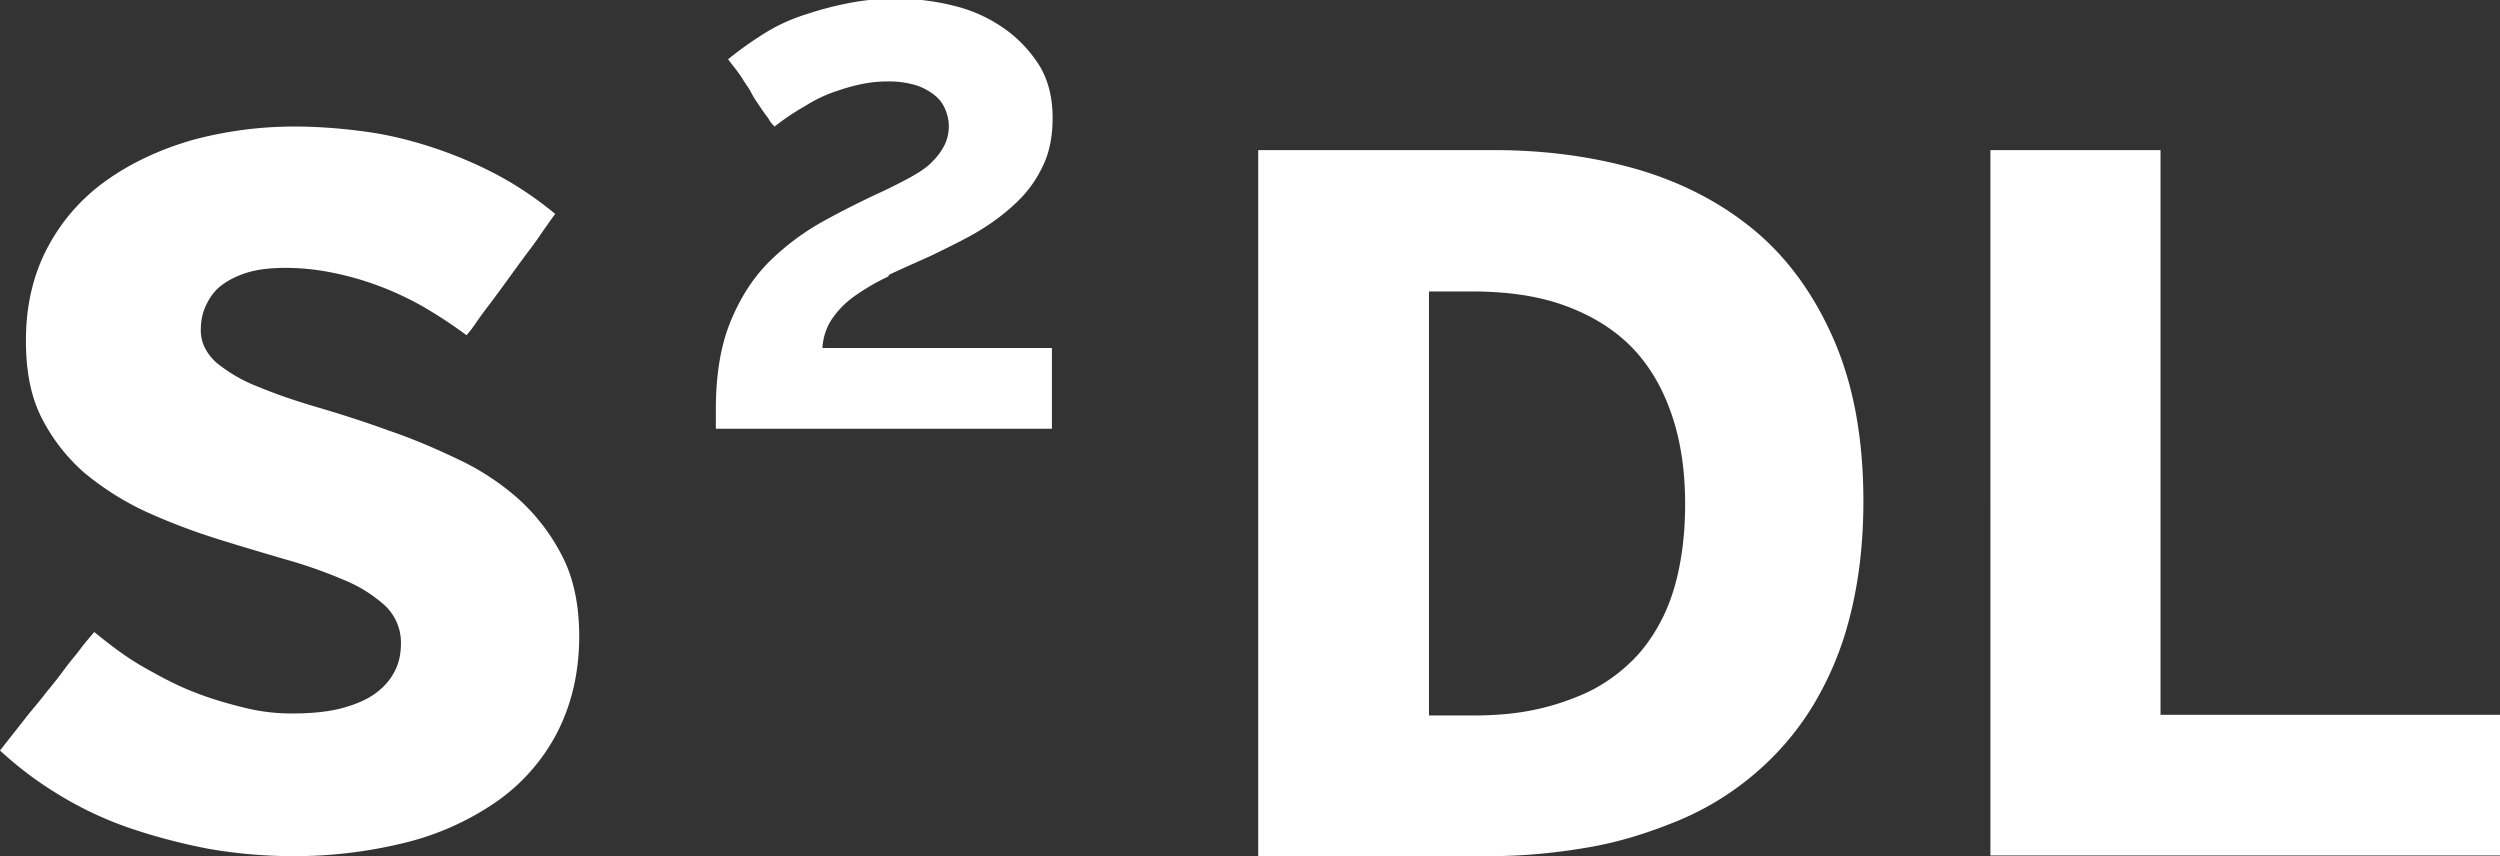 <svg xmlns="http://www.w3.org/2000/svg" width="73" height="25" fill="none"><rect width="100%" height="100%" fill="#333333" stroke="none"/><g fill="#fff" clip-path="url(#a)"><path d="M36.74 25V4.383h6.88c1.457 0 2.833.177 4.15.55 1.296.374 2.452.963 3.43 1.769.977.806 1.755 1.867 2.333 3.184.579 1.317.878 2.89.878 4.756 0 1.239-.14 2.378-.399 3.38a9.45 9.45 0 0 1-1.117 2.654 8.23 8.23 0 0 1-1.715 1.966 8.382 8.382 0 0 1-2.214 1.336c-.818.334-1.675.61-2.593.766-.917.158-1.875.256-2.892.256h-6.742Zm4.986-16.49v12.382h1.316c.658 0 1.277-.059 1.815-.177a7.22 7.22 0 0 0 1.516-.51 4.79 4.79 0 0 0 1.217-.846c.359-.334.658-.747.897-1.199.24-.452.419-.963.539-1.552.12-.59.18-1.2.18-1.887 0-1.022-.14-1.907-.42-2.693-.279-.786-.678-1.434-1.196-1.946-.519-.51-1.177-.904-1.955-1.179s-1.675-.393-2.673-.393h-1.236ZM58.1 4.383h4.987v16.49h9.933v4.107h-14.9V4.383h-.02ZM8.517 25a14.55 14.55 0 0 1-2.434-.216 17.334 17.334 0 0 1-2.313-.61 10.543 10.543 0 0 1-2.075-.982A10.515 10.515 0 0 1 0 21.914c.08-.098.2-.255.34-.432.139-.177.298-.374.478-.61.18-.216.379-.451.558-.687.2-.236.38-.472.539-.688.16-.216.339-.413.478-.61.14-.177.26-.314.36-.432.458.373.917.727 1.436 1.022.518.295.997.55 1.515.747.499.197.998.334 1.476.452a5.65 5.65 0 0 0 1.357.157c.518 0 .977-.04 1.376-.137.399-.099.738-.236.997-.413.26-.177.459-.393.598-.649.14-.255.2-.53.2-.864 0-.413-.16-.787-.459-1.081a4.12 4.12 0 0 0-1.236-.767 13.864 13.864 0 0 0-1.756-.61c-.658-.196-1.336-.392-2.014-.609a18.098 18.098 0 0 1-2.035-.786 8.312 8.312 0 0 1-1.755-1.12 5.38 5.38 0 0 1-1.236-1.592c-.32-.629-.46-1.376-.46-2.26 0-1.042.22-1.946.64-2.732A5.595 5.595 0 0 1 3.11 5.267c.719-.51 1.556-.904 2.514-1.18a11.405 11.405 0 0 1 2.971-.392c.718 0 1.437.059 2.135.157.698.098 1.376.275 2.014.491.638.217 1.277.492 1.855.806.578.315 1.117.688 1.616 1.1-.04.04-.12.158-.26.355-.14.196-.279.412-.458.648-.18.236-.38.511-.579.786-.2.276-.399.55-.578.787-.18.235-.34.452-.459.628-.12.177-.22.295-.26.335a13.288 13.288 0 0 0-1.356-.885 9.051 9.051 0 0 0-1.356-.61 8.762 8.762 0 0 0-1.316-.353 6.798 6.798 0 0 0-1.257-.118c-.419 0-.798.04-1.117.138-.319.098-.578.236-.778.393-.2.157-.339.373-.438.59-.1.216-.14.452-.14.707 0 .354.16.668.459.943.319.256.718.511 1.236.708.519.216 1.097.413 1.775.61.659.196 1.337.412 2.035.668.698.235 1.376.53 2.034.845a7.31 7.31 0 0 1 1.775 1.179 5.786 5.786 0 0 1 1.257 1.67c.32.63.479 1.416.479 2.3 0 1.061-.22 1.985-.639 2.81a5.62 5.62 0 0 1-1.775 2.025 8.068 8.068 0 0 1-2.672 1.199A13.471 13.471 0 0 1 8.537 25h-.02ZM25.929 8.078a6.35 6.35 0 0 0-.977.57c-.28.196-.499.432-.659.668-.16.236-.259.53-.279.845h6.702v2.358h-9.813v-.57c0-1.002.14-1.847.419-2.535.279-.688.638-1.258 1.097-1.73a7.214 7.214 0 0 1 1.575-1.198 26.554 26.554 0 0 1 1.835-.924c.32-.157.599-.295.838-.433.24-.137.439-.275.578-.432.16-.157.26-.314.34-.472a1.24 1.24 0 0 0 .02-1.022 1.005 1.005 0 0 0-.3-.412 1.733 1.733 0 0 0-.538-.295 2.688 2.688 0 0 0-.838-.118c-.24 0-.499.02-.778.079-.28.058-.538.137-.818.235-.279.099-.558.236-.837.413-.28.157-.579.354-.878.59-.06-.06-.12-.118-.18-.236a4.884 4.884 0 0 1-.239-.334c-.08-.118-.18-.256-.26-.413-.079-.157-.179-.275-.258-.413a4.916 4.916 0 0 0-.24-.334 3.652 3.652 0 0 1-.18-.236c.34-.275.699-.53 1.078-.766a5.224 5.224 0 0 1 1.216-.55 9.64 9.64 0 0 1 1.297-.335 7.068 7.068 0 0 1 3.032.098 4.288 4.288 0 0 1 1.456.669c.418.295.758.668 1.017 1.08.26.433.379.944.379 1.514 0 .511-.08.963-.26 1.356-.179.393-.418.747-.738 1.062-.319.314-.698.609-1.116.864-.42.256-.918.492-1.436.747-.44.197-.838.374-1.217.55l-.04.06Z"/></g><defs><clipPath id="a"><path fill="#fff" d="M0 0h73v25H0z"/></clipPath></defs></svg>
